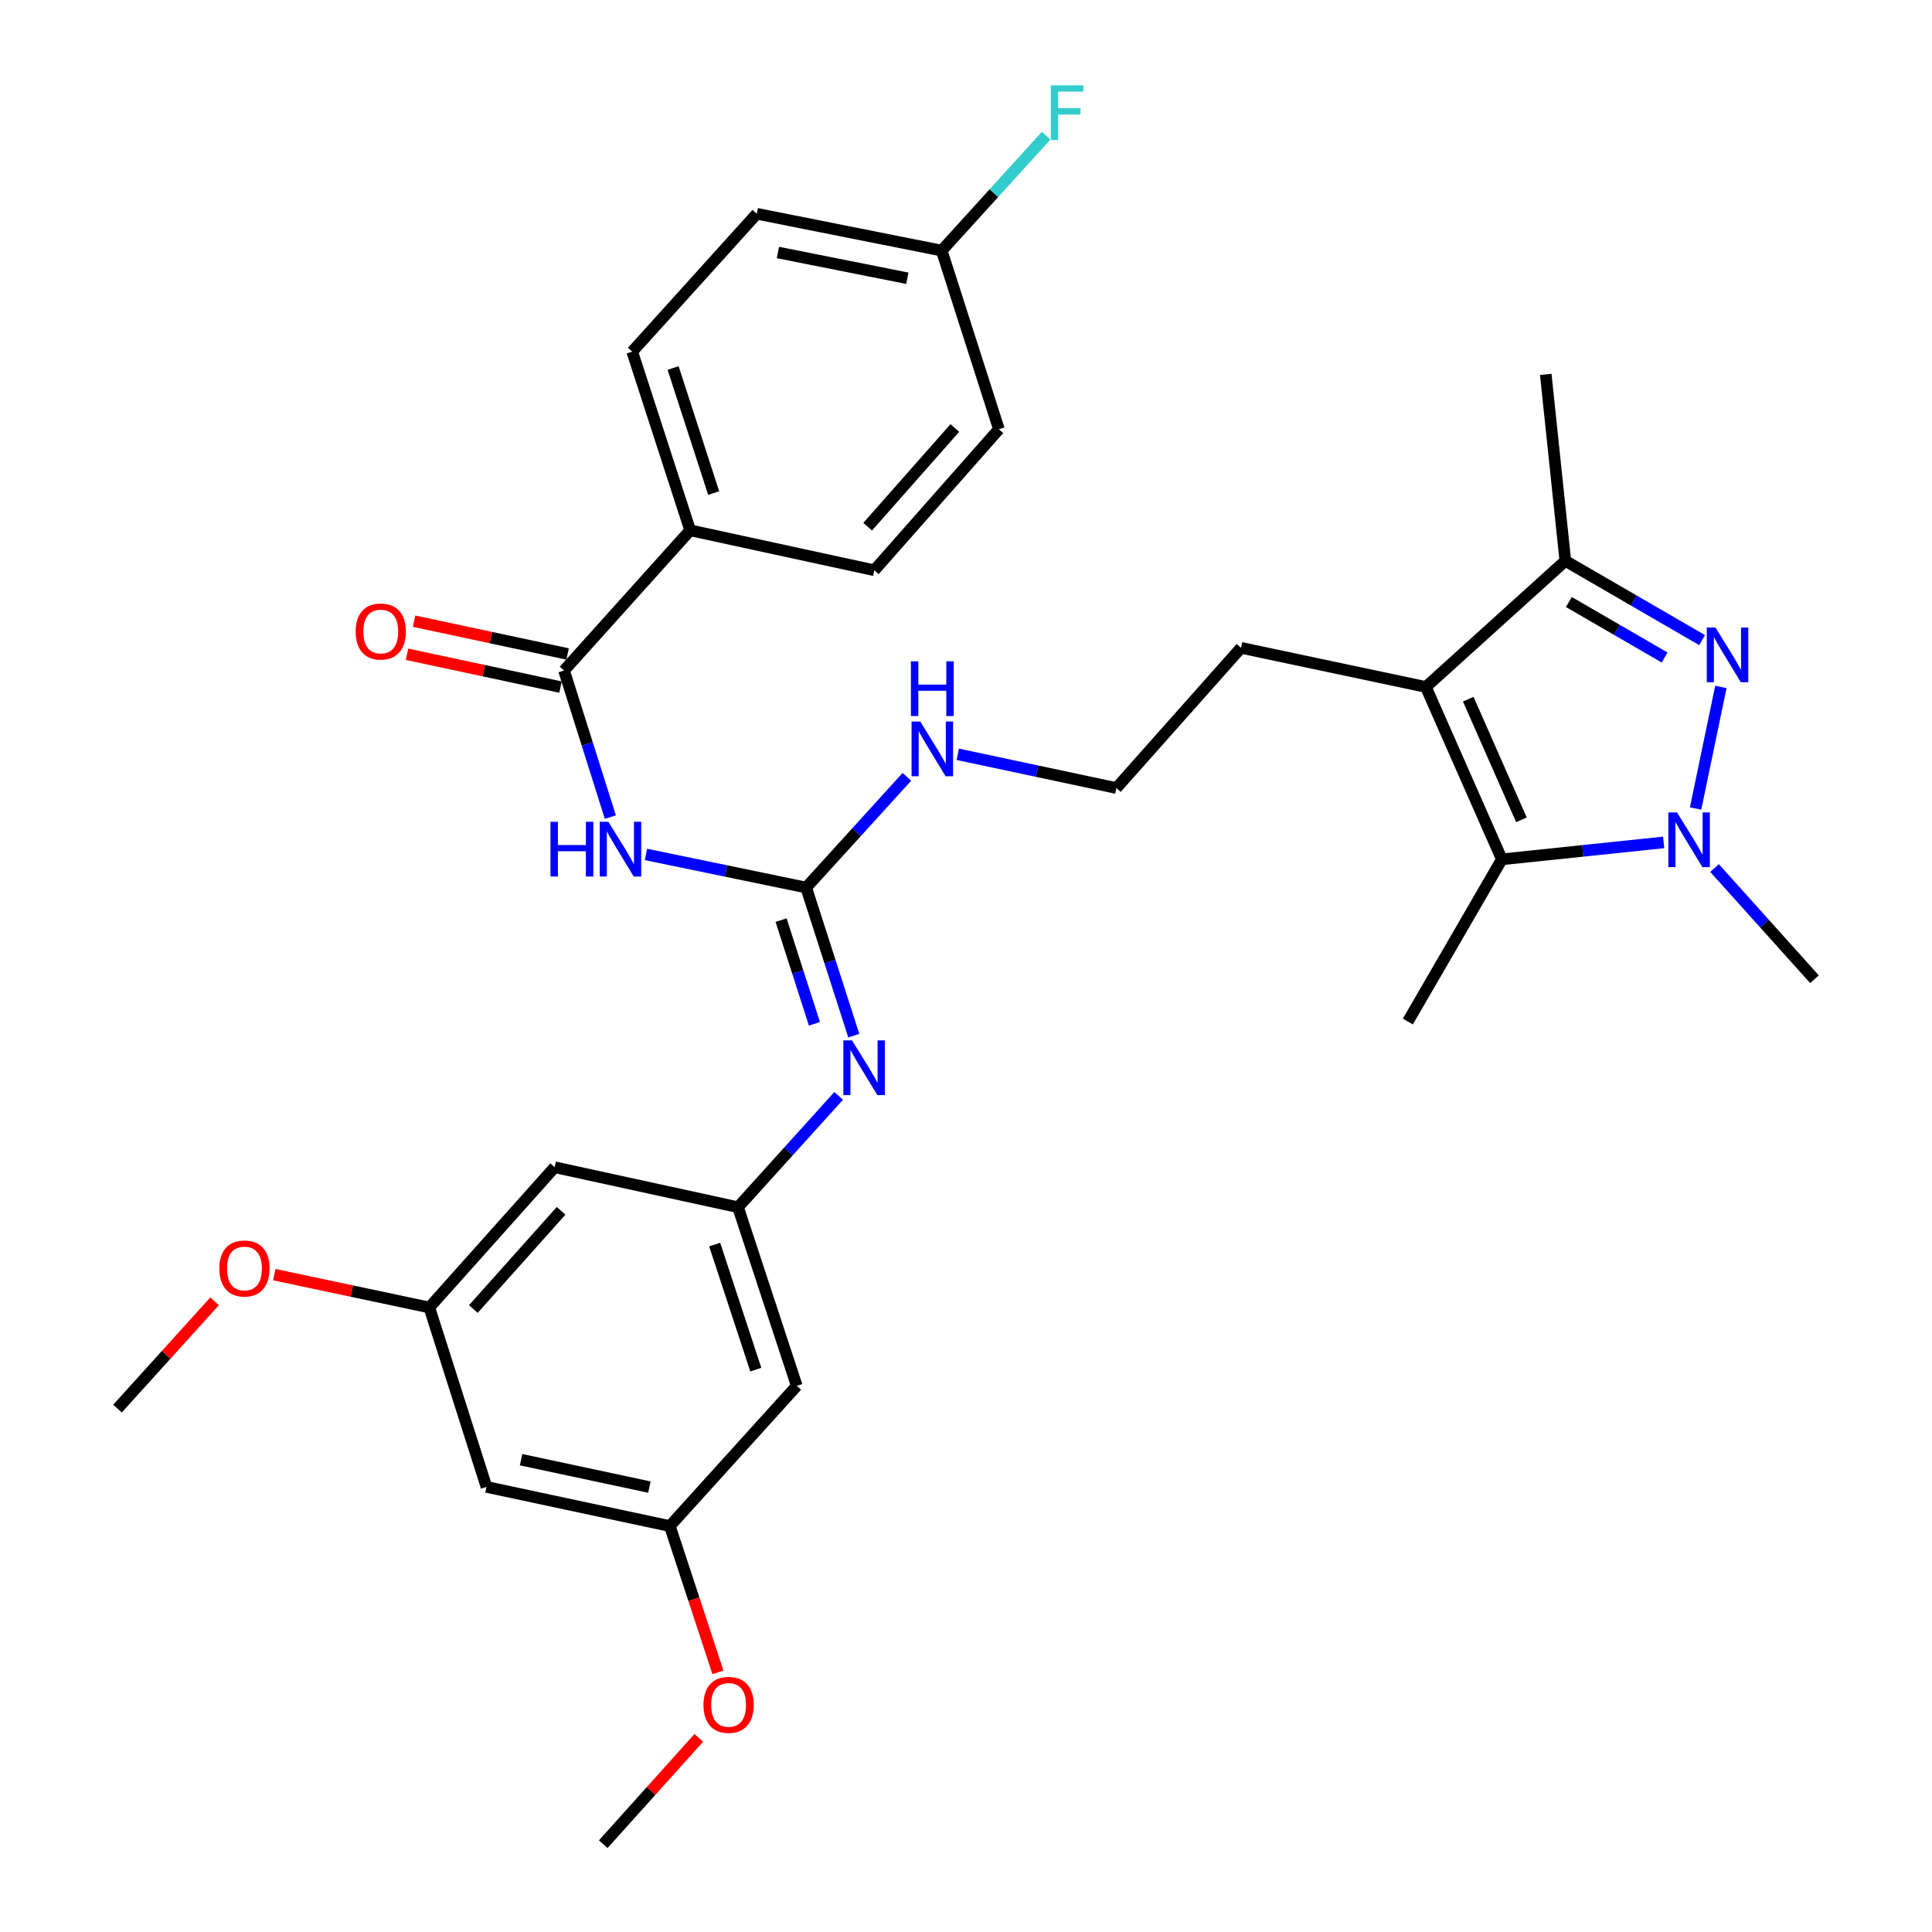 <?xml version='1.0' encoding='iso-8859-1'?>
<svg version='1.1' baseProfile='full'
              xmlns='http://www.w3.org/2000/svg'
                      xmlns:rdkit='http://www.rdkit.org/xml'
                      xmlns:xlink='http://www.w3.org/1999/xlink'
                  xml:space='preserve'
width='1000px' height='1000px' viewBox='0 0 1000 1000'>
<!-- END OF HEADER -->
<rect style='opacity:1.0;fill:#FFFFFF;stroke:none' width='1000' height='1000' x='0' y='0'> </rect>
<path class='bond-0' d='M 890.721,355.559 L 877.642,418.477' style='fill:none;fill-rule:evenodd;stroke:#0000FF;stroke-width:6px;stroke-linecap:butt;stroke-linejoin:miter;stroke-opacity:1' />
<path class='bond-4' d='M 881.006,331.324 L 845.612,310.808' style='fill:none;fill-rule:evenodd;stroke:#0000FF;stroke-width:6px;stroke-linecap:butt;stroke-linejoin:miter;stroke-opacity:1' />
<path class='bond-4' d='M 845.612,310.808 L 810.218,290.293' style='fill:none;fill-rule:evenodd;stroke:#000000;stroke-width:6px;stroke-linecap:butt;stroke-linejoin:miter;stroke-opacity:1' />
<path class='bond-4' d='M 861.603,340.326 L 836.827,325.965' style='fill:none;fill-rule:evenodd;stroke:#0000FF;stroke-width:6px;stroke-linecap:butt;stroke-linejoin:miter;stroke-opacity:1' />
<path class='bond-4' d='M 836.827,325.965 L 812.051,311.604' style='fill:none;fill-rule:evenodd;stroke:#000000;stroke-width:6px;stroke-linecap:butt;stroke-linejoin:miter;stroke-opacity:1' />
<path class='bond-2' d='M 861.102,436.034 L 819.232,440.411' style='fill:none;fill-rule:evenodd;stroke:#0000FF;stroke-width:6px;stroke-linecap:butt;stroke-linejoin:miter;stroke-opacity:1' />
<path class='bond-2' d='M 819.232,440.411 L 777.361,444.789' style='fill:none;fill-rule:evenodd;stroke:#000000;stroke-width:6px;stroke-linecap:butt;stroke-linejoin:miter;stroke-opacity:1' />
<path class='bond-20' d='M 887.445,449.303 L 913.311,478.073' style='fill:none;fill-rule:evenodd;stroke:#0000FF;stroke-width:6px;stroke-linecap:butt;stroke-linejoin:miter;stroke-opacity:1' />
<path class='bond-20' d='M 913.311,478.073 L 939.176,506.844' style='fill:none;fill-rule:evenodd;stroke:#000000;stroke-width:6px;stroke-linecap:butt;stroke-linejoin:miter;stroke-opacity:1' />
<path class='bond-1' d='M 738.031,355.579 L 810.218,290.293' style='fill:none;fill-rule:evenodd;stroke:#000000;stroke-width:6px;stroke-linecap:butt;stroke-linejoin:miter;stroke-opacity:1' />
<path class='bond-19' d='M 738.031,355.579 L 642.34,335.316' style='fill:none;fill-rule:evenodd;stroke:#000000;stroke-width:6px;stroke-linecap:butt;stroke-linejoin:miter;stroke-opacity:1' />
<path class='bond-32' d='M 738.031,355.579 L 777.361,444.789' style='fill:none;fill-rule:evenodd;stroke:#000000;stroke-width:6px;stroke-linecap:butt;stroke-linejoin:miter;stroke-opacity:1' />
<path class='bond-32' d='M 759.961,361.893 L 787.491,424.34' style='fill:none;fill-rule:evenodd;stroke:#000000;stroke-width:6px;stroke-linecap:butt;stroke-linejoin:miter;stroke-opacity:1' />
<path class='bond-22' d='M 777.361,444.789 L 728.707,528.742' style='fill:none;fill-rule:evenodd;stroke:#000000;stroke-width:6px;stroke-linecap:butt;stroke-linejoin:miter;stroke-opacity:1' />
<path class='bond-3' d='M 334.347,442.251 L 375.81,450.824' style='fill:none;fill-rule:evenodd;stroke:#0000FF;stroke-width:6px;stroke-linecap:butt;stroke-linejoin:miter;stroke-opacity:1' />
<path class='bond-3' d='M 375.81,450.824 L 417.273,459.397' style='fill:none;fill-rule:evenodd;stroke:#000000;stroke-width:6px;stroke-linecap:butt;stroke-linejoin:miter;stroke-opacity:1' />
<path class='bond-6' d='M 315.916,422.939 L 303.935,385.001' style='fill:none;fill-rule:evenodd;stroke:#0000FF;stroke-width:6px;stroke-linecap:butt;stroke-linejoin:miter;stroke-opacity:1' />
<path class='bond-6' d='M 303.935,385.001 L 291.955,347.063' style='fill:none;fill-rule:evenodd;stroke:#000000;stroke-width:6px;stroke-linecap:butt;stroke-linejoin:miter;stroke-opacity:1' />
<path class='bond-27' d='M 810.218,290.293 L 800.077,193.784' style='fill:none;fill-rule:evenodd;stroke:#000000;stroke-width:6px;stroke-linecap:butt;stroke-linejoin:miter;stroke-opacity:1' />
<path class='bond-5' d='M 417.273,459.397 L 443.338,430.745' style='fill:none;fill-rule:evenodd;stroke:#000000;stroke-width:6px;stroke-linecap:butt;stroke-linejoin:miter;stroke-opacity:1' />
<path class='bond-5' d='M 443.338,430.745 L 469.403,402.092' style='fill:none;fill-rule:evenodd;stroke:#0000FF;stroke-width:6px;stroke-linecap:butt;stroke-linejoin:miter;stroke-opacity:1' />
<path class='bond-7' d='M 417.273,459.397 L 429.596,497.727' style='fill:none;fill-rule:evenodd;stroke:#000000;stroke-width:6px;stroke-linecap:butt;stroke-linejoin:miter;stroke-opacity:1' />
<path class='bond-7' d='M 429.596,497.727 L 441.919,536.056' style='fill:none;fill-rule:evenodd;stroke:#0000FF;stroke-width:6px;stroke-linecap:butt;stroke-linejoin:miter;stroke-opacity:1' />
<path class='bond-7' d='M 404.291,476.258 L 412.918,503.089' style='fill:none;fill-rule:evenodd;stroke:#000000;stroke-width:6px;stroke-linecap:butt;stroke-linejoin:miter;stroke-opacity:1' />
<path class='bond-7' d='M 412.918,503.089 L 421.544,529.919' style='fill:none;fill-rule:evenodd;stroke:#0000FF;stroke-width:6px;stroke-linecap:butt;stroke-linejoin:miter;stroke-opacity:1' />
<path class='bond-9' d='M 291.955,347.063 L 357.232,274.487' style='fill:none;fill-rule:evenodd;stroke:#000000;stroke-width:6px;stroke-linecap:butt;stroke-linejoin:miter;stroke-opacity:1' />
<path class='bond-12' d='M 293.785,338.497 L 254.061,330.009' style='fill:none;fill-rule:evenodd;stroke:#000000;stroke-width:6px;stroke-linecap:butt;stroke-linejoin:miter;stroke-opacity:1' />
<path class='bond-12' d='M 254.061,330.009 L 214.337,321.52' style='fill:none;fill-rule:evenodd;stroke:#FF0000;stroke-width:6px;stroke-linecap:butt;stroke-linejoin:miter;stroke-opacity:1' />
<path class='bond-12' d='M 290.125,355.629 L 250.4,347.141' style='fill:none;fill-rule:evenodd;stroke:#000000;stroke-width:6px;stroke-linecap:butt;stroke-linejoin:miter;stroke-opacity:1' />
<path class='bond-12' d='M 250.4,347.141 L 210.676,338.652' style='fill:none;fill-rule:evenodd;stroke:#FF0000;stroke-width:6px;stroke-linecap:butt;stroke-linejoin:miter;stroke-opacity:1' />
<path class='bond-8' d='M 434.086,567.235 L 408.039,596.043' style='fill:none;fill-rule:evenodd;stroke:#0000FF;stroke-width:6px;stroke-linecap:butt;stroke-linejoin:miter;stroke-opacity:1' />
<path class='bond-8' d='M 408.039,596.043 L 381.992,624.852' style='fill:none;fill-rule:evenodd;stroke:#000000;stroke-width:6px;stroke-linecap:butt;stroke-linejoin:miter;stroke-opacity:1' />
<path class='bond-10' d='M 381.992,624.852 L 412.406,717.312' style='fill:none;fill-rule:evenodd;stroke:#000000;stroke-width:6px;stroke-linecap:butt;stroke-linejoin:miter;stroke-opacity:1' />
<path class='bond-10' d='M 369.912,644.195 L 391.203,708.917' style='fill:none;fill-rule:evenodd;stroke:#000000;stroke-width:6px;stroke-linecap:butt;stroke-linejoin:miter;stroke-opacity:1' />
<path class='bond-11' d='M 381.992,624.852 L 287.089,604.161' style='fill:none;fill-rule:evenodd;stroke:#000000;stroke-width:6px;stroke-linecap:butt;stroke-linejoin:miter;stroke-opacity:1' />
<path class='bond-17' d='M 357.232,274.487 L 327.236,182.017' style='fill:none;fill-rule:evenodd;stroke:#000000;stroke-width:6px;stroke-linecap:butt;stroke-linejoin:miter;stroke-opacity:1' />
<path class='bond-17' d='M 369.396,255.211 L 348.399,190.482' style='fill:none;fill-rule:evenodd;stroke:#000000;stroke-width:6px;stroke-linecap:butt;stroke-linejoin:miter;stroke-opacity:1' />
<path class='bond-18' d='M 357.232,274.487 L 452.553,295.169' style='fill:none;fill-rule:evenodd;stroke:#000000;stroke-width:6px;stroke-linecap:butt;stroke-linejoin:miter;stroke-opacity:1' />
<path class='bond-13' d='M 412.406,717.312 L 346.701,789.889' style='fill:none;fill-rule:evenodd;stroke:#000000;stroke-width:6px;stroke-linecap:butt;stroke-linejoin:miter;stroke-opacity:1' />
<path class='bond-14' d='M 287.089,604.161 L 222.211,676.756' style='fill:none;fill-rule:evenodd;stroke:#000000;stroke-width:6px;stroke-linecap:butt;stroke-linejoin:miter;stroke-opacity:1' />
<path class='bond-14' d='M 290.42,626.724 L 245.005,677.541' style='fill:none;fill-rule:evenodd;stroke:#000000;stroke-width:6px;stroke-linecap:butt;stroke-linejoin:miter;stroke-opacity:1' />
<path class='bond-28' d='M 346.701,789.889 L 359.153,827.747' style='fill:none;fill-rule:evenodd;stroke:#000000;stroke-width:6px;stroke-linecap:butt;stroke-linejoin:miter;stroke-opacity:1' />
<path class='bond-28' d='M 359.153,827.747 L 371.605,865.605' style='fill:none;fill-rule:evenodd;stroke:#FF0000;stroke-width:6px;stroke-linecap:butt;stroke-linejoin:miter;stroke-opacity:1' />
<path class='bond-33' d='M 346.701,789.889 L 251.808,769.625' style='fill:none;fill-rule:evenodd;stroke:#000000;stroke-width:6px;stroke-linecap:butt;stroke-linejoin:miter;stroke-opacity:1' />
<path class='bond-33' d='M 336.126,769.717 L 269.7,755.532' style='fill:none;fill-rule:evenodd;stroke:#000000;stroke-width:6px;stroke-linecap:butt;stroke-linejoin:miter;stroke-opacity:1' />
<path class='bond-15' d='M 222.211,676.756 L 251.808,769.625' style='fill:none;fill-rule:evenodd;stroke:#000000;stroke-width:6px;stroke-linecap:butt;stroke-linejoin:miter;stroke-opacity:1' />
<path class='bond-29' d='M 222.211,676.756 L 182.088,668.256' style='fill:none;fill-rule:evenodd;stroke:#000000;stroke-width:6px;stroke-linecap:butt;stroke-linejoin:miter;stroke-opacity:1' />
<path class='bond-29' d='M 182.088,668.256 L 141.965,659.756' style='fill:none;fill-rule:evenodd;stroke:#FF0000;stroke-width:6px;stroke-linecap:butt;stroke-linejoin:miter;stroke-opacity:1' />
<path class='bond-16' d='M 495.744,390.423 L 536.793,399.157' style='fill:none;fill-rule:evenodd;stroke:#0000FF;stroke-width:6px;stroke-linecap:butt;stroke-linejoin:miter;stroke-opacity:1' />
<path class='bond-16' d='M 536.793,399.157 L 577.842,407.892' style='fill:none;fill-rule:evenodd;stroke:#000000;stroke-width:6px;stroke-linecap:butt;stroke-linejoin:miter;stroke-opacity:1' />
<path class='bond-24' d='M 327.236,182.017 L 391.715,110.647' style='fill:none;fill-rule:evenodd;stroke:#000000;stroke-width:6px;stroke-linecap:butt;stroke-linejoin:miter;stroke-opacity:1' />
<path class='bond-23' d='M 452.553,295.169 L 517.032,222.164' style='fill:none;fill-rule:evenodd;stroke:#000000;stroke-width:6px;stroke-linecap:butt;stroke-linejoin:miter;stroke-opacity:1' />
<path class='bond-23' d='M 449.095,272.621 L 494.23,221.518' style='fill:none;fill-rule:evenodd;stroke:#000000;stroke-width:6px;stroke-linecap:butt;stroke-linejoin:miter;stroke-opacity:1' />
<path class='bond-26' d='M 642.34,335.316 L 577.842,407.892' style='fill:none;fill-rule:evenodd;stroke:#000000;stroke-width:6px;stroke-linecap:butt;stroke-linejoin:miter;stroke-opacity:1' />
<path class='bond-21' d='M 487.416,129.704 L 517.032,222.164' style='fill:none;fill-rule:evenodd;stroke:#000000;stroke-width:6px;stroke-linecap:butt;stroke-linejoin:miter;stroke-opacity:1' />
<path class='bond-25' d='M 487.416,129.704 L 514.448,99.971' style='fill:none;fill-rule:evenodd;stroke:#000000;stroke-width:6px;stroke-linecap:butt;stroke-linejoin:miter;stroke-opacity:1' />
<path class='bond-25' d='M 514.448,99.971 L 541.481,70.238' style='fill:none;fill-rule:evenodd;stroke:#33CCCC;stroke-width:6px;stroke-linecap:butt;stroke-linejoin:miter;stroke-opacity:1' />
<path class='bond-34' d='M 487.416,129.704 L 391.715,110.647' style='fill:none;fill-rule:evenodd;stroke:#000000;stroke-width:6px;stroke-linecap:butt;stroke-linejoin:miter;stroke-opacity:1' />
<path class='bond-34' d='M 469.639,144.027 L 402.649,130.687' style='fill:none;fill-rule:evenodd;stroke:#000000;stroke-width:6px;stroke-linecap:butt;stroke-linejoin:miter;stroke-opacity:1' />
<path class='bond-30' d='M 361.689,899.523 L 336.964,927.034' style='fill:none;fill-rule:evenodd;stroke:#FF0000;stroke-width:6px;stroke-linecap:butt;stroke-linejoin:miter;stroke-opacity:1' />
<path class='bond-30' d='M 336.964,927.034 L 312.238,954.545' style='fill:none;fill-rule:evenodd;stroke:#000000;stroke-width:6px;stroke-linecap:butt;stroke-linejoin:miter;stroke-opacity:1' />
<path class='bond-31' d='M 111.072,673.554 L 85.948,701.316' style='fill:none;fill-rule:evenodd;stroke:#FF0000;stroke-width:6px;stroke-linecap:butt;stroke-linejoin:miter;stroke-opacity:1' />
<path class='bond-31' d='M 85.948,701.316 L 60.824,729.079' style='fill:none;fill-rule:evenodd;stroke:#000000;stroke-width:6px;stroke-linecap:butt;stroke-linejoin:miter;stroke-opacity:1' />
<path  class='atom-0' d='M 887.912 324.796
L 897.192 339.796
Q 898.112 341.276, 899.592 343.956
Q 901.072 346.636, 901.152 346.796
L 901.152 324.796
L 904.912 324.796
L 904.912 353.116
L 901.032 353.116
L 891.072 336.716
Q 889.912 334.796, 888.672 332.596
Q 887.472 330.396, 887.112 329.716
L 887.112 353.116
L 883.432 353.116
L 883.432 324.796
L 887.912 324.796
' fill='#0000FF'/>
<path  class='atom-1' d='M 868.019 420.497
L 877.299 435.497
Q 878.219 436.977, 879.699 439.657
Q 881.179 442.337, 881.259 442.497
L 881.259 420.497
L 885.019 420.497
L 885.019 448.817
L 881.139 448.817
L 871.179 432.417
Q 870.019 430.497, 868.779 428.297
Q 867.579 426.097, 867.219 425.417
L 867.219 448.817
L 863.539 448.817
L 863.539 420.497
L 868.019 420.497
' fill='#0000FF'/>
<path  class='atom-4' d='M 284.933 425.363
L 288.773 425.363
L 288.773 437.403
L 303.253 437.403
L 303.253 425.363
L 307.093 425.363
L 307.093 453.683
L 303.253 453.683
L 303.253 440.603
L 288.773 440.603
L 288.773 453.683
L 284.933 453.683
L 284.933 425.363
' fill='#0000FF'/>
<path  class='atom-4' d='M 314.893 425.363
L 324.173 440.363
Q 325.093 441.843, 326.573 444.523
Q 328.053 447.203, 328.133 447.363
L 328.133 425.363
L 331.893 425.363
L 331.893 453.683
L 328.013 453.683
L 318.053 437.283
Q 316.893 435.363, 315.653 433.163
Q 314.453 430.963, 314.093 430.283
L 314.093 453.683
L 310.413 453.683
L 310.413 425.363
L 314.893 425.363
' fill='#0000FF'/>
<path  class='atom-8' d='M 440.999 538.505
L 450.279 553.505
Q 451.199 554.985, 452.679 557.665
Q 454.159 560.345, 454.239 560.505
L 454.239 538.505
L 457.999 538.505
L 457.999 566.825
L 454.119 566.825
L 444.159 550.425
Q 442.999 548.505, 441.759 546.305
Q 440.559 544.105, 440.199 543.425
L 440.199 566.825
L 436.519 566.825
L 436.519 538.505
L 440.999 538.505
' fill='#0000FF'/>
<path  class='atom-13' d='M 184.081 326.87
Q 184.081 320.07, 187.441 316.27
Q 190.801 312.47, 197.081 312.47
Q 203.361 312.47, 206.721 316.27
Q 210.081 320.07, 210.081 326.87
Q 210.081 333.75, 206.681 337.67
Q 203.281 341.55, 197.081 341.55
Q 190.841 341.55, 187.441 337.67
Q 184.081 333.79, 184.081 326.87
M 197.081 338.35
Q 201.401 338.35, 203.721 335.47
Q 206.081 332.55, 206.081 326.87
Q 206.081 321.31, 203.721 318.51
Q 201.401 315.67, 197.081 315.67
Q 192.761 315.67, 190.401 318.47
Q 188.081 321.27, 188.081 326.87
Q 188.081 332.59, 190.401 335.47
Q 192.761 338.35, 197.081 338.35
' fill='#FF0000'/>
<path  class='atom-17' d='M 476.309 373.459
L 485.589 388.459
Q 486.509 389.939, 487.989 392.619
Q 489.469 395.299, 489.549 395.459
L 489.549 373.459
L 493.309 373.459
L 493.309 401.779
L 489.429 401.779
L 479.469 385.379
Q 478.309 383.459, 477.069 381.259
Q 475.869 379.059, 475.509 378.379
L 475.509 401.779
L 471.829 401.779
L 471.829 373.459
L 476.309 373.459
' fill='#0000FF'/>
<path  class='atom-17' d='M 471.489 342.307
L 475.329 342.307
L 475.329 354.347
L 489.809 354.347
L 489.809 342.307
L 493.649 342.307
L 493.649 370.627
L 489.809 370.627
L 489.809 357.547
L 475.329 357.547
L 475.329 370.627
L 471.489 370.627
L 471.489 342.307
' fill='#0000FF'/>
<path  class='atom-26' d='M 543.893 44.165
L 560.733 44.165
L 560.733 47.405
L 547.693 47.405
L 547.693 56.005
L 559.293 56.005
L 559.293 59.285
L 547.693 59.285
L 547.693 72.485
L 543.893 72.485
L 543.893 44.165
' fill='#33CCCC'/>
<path  class='atom-29' d='M 364.116 882.438
Q 364.116 875.638, 367.476 871.838
Q 370.836 868.038, 377.116 868.038
Q 383.396 868.038, 386.756 871.838
Q 390.116 875.638, 390.116 882.438
Q 390.116 889.318, 386.716 893.238
Q 383.316 897.118, 377.116 897.118
Q 370.876 897.118, 367.476 893.238
Q 364.116 889.358, 364.116 882.438
M 377.116 893.918
Q 381.436 893.918, 383.756 891.038
Q 386.116 888.118, 386.116 882.438
Q 386.116 876.878, 383.756 874.078
Q 381.436 871.238, 377.116 871.238
Q 372.796 871.238, 370.436 874.038
Q 368.116 876.838, 368.116 882.438
Q 368.116 888.158, 370.436 891.038
Q 372.796 893.918, 377.116 893.918
' fill='#FF0000'/>
<path  class='atom-30' d='M 113.52 656.563
Q 113.52 649.763, 116.88 645.963
Q 120.24 642.163, 126.52 642.163
Q 132.8 642.163, 136.16 645.963
Q 139.52 649.763, 139.52 656.563
Q 139.52 663.443, 136.12 667.363
Q 132.72 671.243, 126.52 671.243
Q 120.28 671.243, 116.88 667.363
Q 113.52 663.483, 113.52 656.563
M 126.52 668.043
Q 130.84 668.043, 133.16 665.163
Q 135.52 662.243, 135.52 656.563
Q 135.52 651.003, 133.16 648.203
Q 130.84 645.363, 126.52 645.363
Q 122.2 645.363, 119.84 648.163
Q 117.52 650.963, 117.52 656.563
Q 117.52 662.283, 119.84 665.163
Q 122.2 668.043, 126.52 668.043
' fill='#FF0000'/>
</svg>

